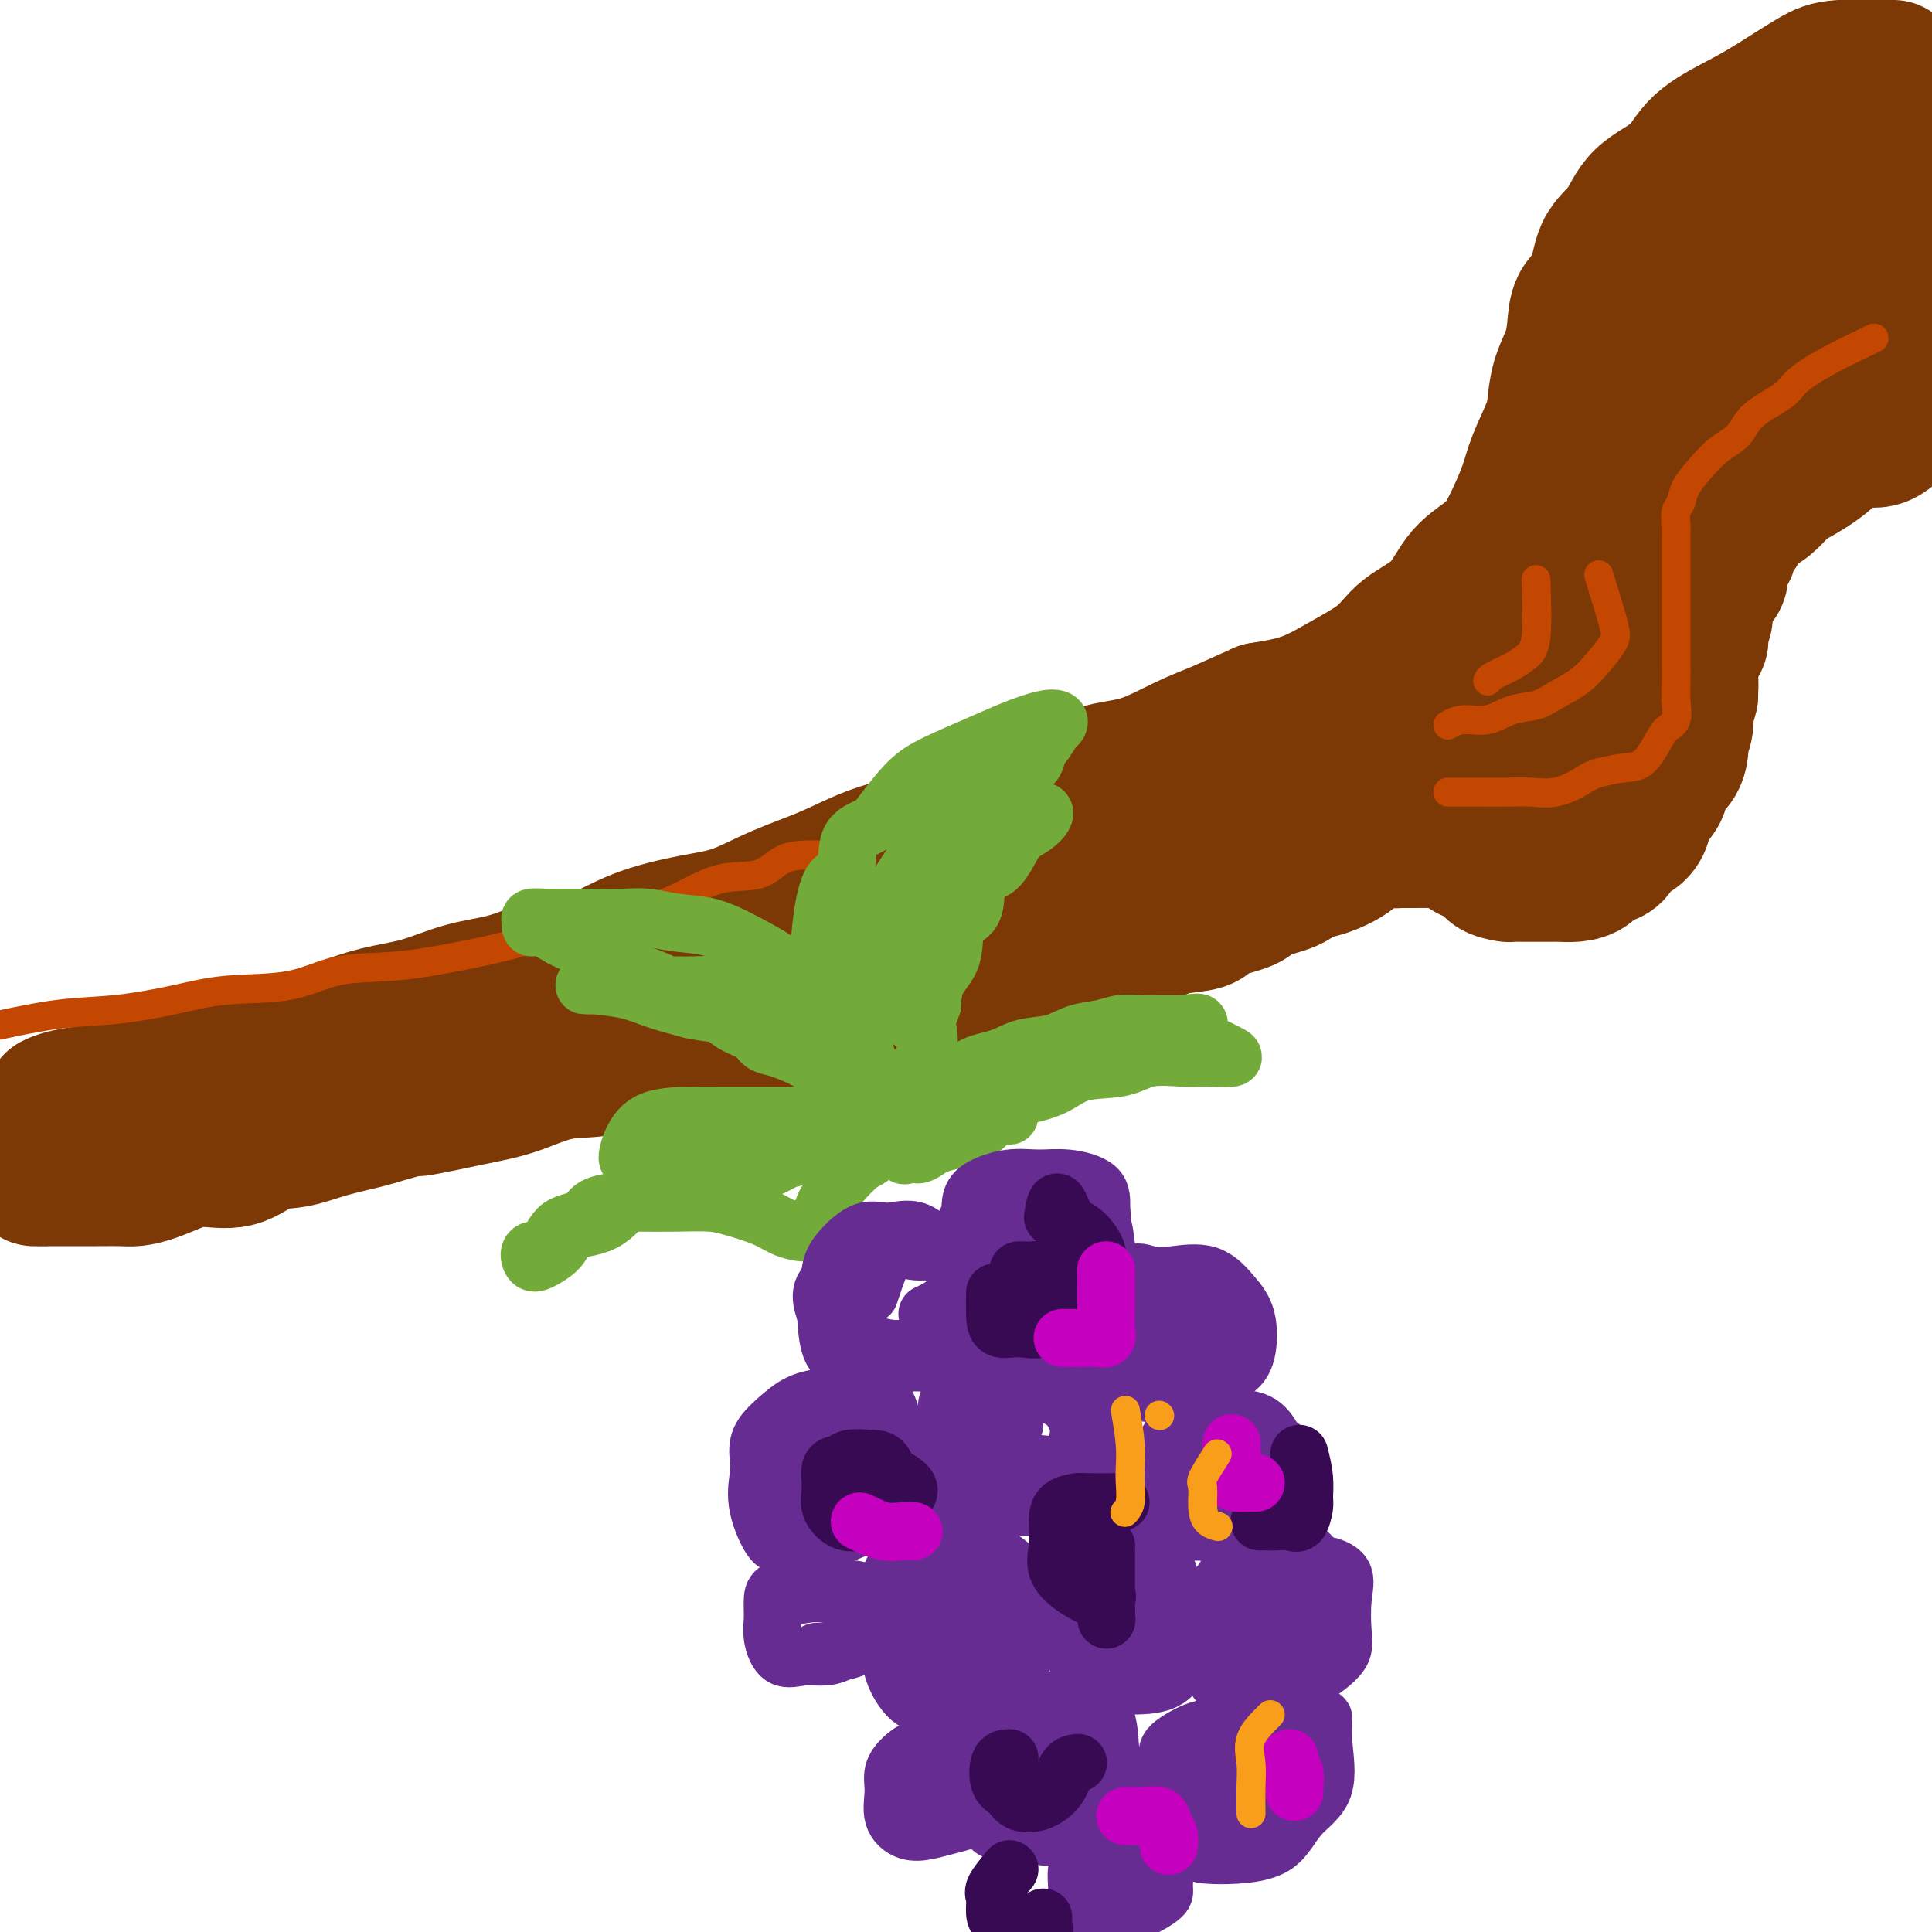 <svg viewBox='0 0 400 400' version='1.1' xmlns='http://www.w3.org/2000/svg' xmlns:xlink='http://www.w3.org/1999/xlink'><g fill='none' stroke='#7C3805' stroke-width='28' stroke-linecap='round' stroke-linejoin='round'><path d='M392,14c-4.171,-0.099 -8.342,-0.199 -11,0c-2.658,0.199 -3.803,0.695 -6,2c-2.197,1.305 -5.445,3.417 -8,5c-2.555,1.583 -4.415,2.636 -7,4c-2.585,1.364 -5.894,3.040 -8,5c-2.106,1.960 -3.010,4.205 -5,6c-1.990,1.795 -5.065,3.140 -7,5c-1.935,1.860 -2.728,4.236 -4,6c-1.272,1.764 -3.022,2.914 -4,5c-0.978,2.086 -1.183,5.106 -2,7c-0.817,1.894 -2.247,2.663 -3,4c-0.753,1.337 -0.830,3.243 -1,5c-0.170,1.757 -0.434,3.364 -1,5c-0.566,1.636 -1.435,3.299 -2,5c-0.565,1.701 -0.825,3.440 -1,5c-0.175,1.560 -0.263,2.941 -1,5c-0.737,2.059 -2.122,4.795 -3,7c-0.878,2.205 -1.249,3.877 -2,6c-0.751,2.123 -1.881,4.695 -3,7c-1.119,2.305 -2.228,4.341 -4,6c-1.772,1.659 -4.208,2.939 -6,5c-1.792,2.061 -2.941,4.902 -5,7c-2.059,2.098 -5.030,3.455 -7,5c-1.970,1.545 -2.940,3.280 -5,5c-2.060,1.720 -5.208,3.425 -8,5c-2.792,1.575 -5.226,3.022 -8,4c-2.774,0.978 -5.887,1.489 -9,2'/><path d='M261,147c-5.597,2.486 -7.088,3.201 -9,4c-1.912,0.799 -4.245,1.682 -7,3c-2.755,1.318 -5.934,3.070 -9,4c-3.066,0.930 -6.020,1.039 -9,2c-2.980,0.961 -5.984,2.773 -9,4c-3.016,1.227 -6.042,1.868 -9,3c-2.958,1.132 -5.849,2.756 -9,4c-3.151,1.244 -6.563,2.109 -10,3c-3.437,0.891 -6.900,1.810 -10,3c-3.100,1.190 -5.838,2.652 -9,4c-3.162,1.348 -6.747,2.581 -10,4c-3.253,1.419 -6.173,3.022 -9,4c-2.827,0.978 -5.561,1.330 -9,2c-3.439,0.670 -7.582,1.659 -11,3c-3.418,1.341 -6.112,3.035 -9,4c-2.888,0.965 -5.970,1.202 -9,2c-3.030,0.798 -6.009,2.156 -9,3c-2.991,0.844 -5.993,1.174 -9,2c-3.007,0.826 -6.018,2.148 -9,3c-2.982,0.852 -5.934,1.235 -9,2c-3.066,0.765 -6.246,1.911 -9,3c-2.754,1.089 -5.081,2.121 -8,3c-2.919,0.879 -6.429,1.605 -9,2c-2.571,0.395 -4.204,0.459 -6,1c-1.796,0.541 -3.755,1.559 -6,2c-2.245,0.441 -4.777,0.304 -7,1c-2.223,0.696 -4.137,2.225 -6,3c-1.863,0.775 -3.675,0.795 -6,1c-2.325,0.205 -5.165,0.594 -7,1c-1.835,0.406 -2.667,0.830 -3,1c-0.333,0.170 -0.166,0.085 0,0'/><path d='M394,87c-1.542,1.782 -3.084,3.565 -5,4c-1.916,0.435 -4.207,-0.476 -6,0c-1.793,0.476 -3.089,2.340 -5,4c-1.911,1.660 -4.439,3.117 -6,4c-1.561,0.883 -2.157,1.194 -3,2c-0.843,0.806 -1.932,2.107 -3,3c-1.068,0.893 -2.114,1.377 -3,2c-0.886,0.623 -1.613,1.384 -2,2c-0.387,0.616 -0.433,1.086 -1,2c-0.567,0.914 -1.655,2.272 -2,3c-0.345,0.728 0.053,0.828 0,1c-0.053,0.172 -0.558,0.418 -1,1c-0.442,0.582 -0.821,1.502 -1,2c-0.179,0.498 -0.157,0.574 0,1c0.157,0.426 0.450,1.201 0,2c-0.450,0.799 -1.641,1.621 -2,2c-0.359,0.379 0.116,0.313 0,1c-0.116,0.687 -0.823,2.125 -1,3c-0.177,0.875 0.177,1.185 0,2c-0.177,0.815 -0.884,2.136 -1,3c-0.116,0.864 0.361,1.273 0,2c-0.361,0.727 -1.559,1.773 -2,3c-0.441,1.227 -0.126,2.636 0,4c0.126,1.364 0.063,2.682 0,4'/><path d='M350,144c-0.862,3.657 -1.018,1.799 -1,2c0.018,0.201 0.208,2.461 0,4c-0.208,1.539 -0.816,2.356 -1,3c-0.184,0.644 0.054,1.116 0,2c-0.054,0.884 -0.400,2.179 -1,3c-0.600,0.821 -1.455,1.168 -2,2c-0.545,0.832 -0.779,2.150 -1,3c-0.221,0.850 -0.430,1.234 -1,2c-0.570,0.766 -1.503,1.915 -2,3c-0.497,1.085 -0.560,2.107 -1,3c-0.440,0.893 -1.258,1.657 -2,2c-0.742,0.343 -1.409,0.264 -2,1c-0.591,0.736 -1.106,2.288 -2,3c-0.894,0.712 -2.166,0.583 -3,1c-0.834,0.417 -1.229,1.380 -2,2c-0.771,0.620 -1.916,0.898 -3,1c-1.084,0.102 -2.105,0.027 -3,0c-0.895,-0.027 -1.662,-0.007 -2,0c-0.338,0.007 -0.245,0.003 -1,0c-0.755,-0.003 -2.357,-0.003 -3,0c-0.643,0.003 -0.327,0.008 -1,0c-0.673,-0.008 -2.334,-0.030 -3,0c-0.666,0.030 -0.337,0.111 -1,0c-0.663,-0.111 -2.318,-0.416 -3,-1c-0.682,-0.584 -0.391,-1.449 -1,-2c-0.609,-0.551 -2.119,-0.789 -3,-1c-0.881,-0.211 -1.134,-0.396 -2,-1c-0.866,-0.604 -2.346,-1.626 -3,-2c-0.654,-0.374 -0.484,-0.101 -1,0c-0.516,0.101 -1.719,0.029 -3,0c-1.281,-0.029 -2.641,-0.014 -4,0'/><path d='M292,174c-1.566,-0.010 -1.482,-0.034 -2,0c-0.518,0.034 -1.637,0.127 -3,0c-1.363,-0.127 -2.970,-0.473 -4,0c-1.030,0.473 -1.484,1.765 -3,3c-1.516,1.235 -4.093,2.414 -6,3c-1.907,0.586 -3.145,0.579 -4,1c-0.855,0.421 -1.328,1.268 -3,2c-1.672,0.732 -4.544,1.347 -6,2c-1.456,0.653 -1.497,1.344 -3,2c-1.503,0.656 -4.467,1.278 -6,2c-1.533,0.722 -1.636,1.545 -3,2c-1.364,0.455 -3.991,0.541 -6,1c-2.009,0.459 -3.400,1.289 -5,2c-1.600,0.711 -3.408,1.303 -5,2c-1.592,0.697 -2.968,1.499 -5,2c-2.032,0.501 -4.721,0.701 -7,1c-2.279,0.299 -4.147,0.699 -6,1c-1.853,0.301 -3.690,0.505 -6,1c-2.310,0.495 -5.093,1.282 -8,2c-2.907,0.718 -5.938,1.366 -9,2c-3.062,0.634 -6.157,1.253 -9,2c-2.843,0.747 -5.436,1.623 -8,2c-2.564,0.377 -5.101,0.256 -8,1c-2.899,0.744 -6.162,2.354 -9,3c-2.838,0.646 -5.253,0.328 -8,1c-2.747,0.672 -5.828,2.333 -9,3c-3.172,0.667 -6.436,0.339 -9,1c-2.564,0.661 -4.430,2.311 -7,3c-2.570,0.689 -5.846,0.416 -9,1c-3.154,0.584 -6.187,2.024 -9,3c-2.813,0.976 -5.407,1.488 -8,2'/><path d='M99,227c-21.368,4.618 -10.290,1.661 -8,1c2.290,-0.661 -4.210,0.972 -8,2c-3.790,1.028 -4.871,1.450 -7,2c-2.129,0.550 -5.307,1.229 -8,2c-2.693,0.771 -4.901,1.634 -7,2c-2.099,0.366 -4.091,0.234 -6,1c-1.909,0.766 -3.736,2.430 -6,3c-2.264,0.570 -4.964,0.048 -7,0c-2.036,-0.048 -3.407,0.380 -5,1c-1.593,0.620 -3.406,1.434 -5,2c-1.594,0.566 -2.969,0.884 -4,1c-1.031,0.116 -1.720,0.031 -3,0c-1.280,-0.031 -3.153,-0.008 -4,0c-0.847,0.008 -0.669,0.002 -1,0c-0.331,-0.002 -1.171,-0.001 -2,0c-0.829,0.001 -1.648,0.000 -3,0c-1.352,-0.000 -3.237,-0.000 -4,0c-0.763,0.000 -0.404,0.000 -1,0c-0.596,-0.000 -2.146,-0.001 -3,0c-0.854,0.001 -1.011,0.005 -1,0c0.011,-0.005 0.191,-0.018 1,0c0.809,0.018 2.247,0.068 3,0c0.753,-0.068 0.821,-0.253 2,-1c1.179,-0.747 3.471,-2.054 6,-3c2.529,-0.946 5.297,-1.530 9,-3c3.703,-1.470 8.343,-3.827 13,-5c4.657,-1.173 9.331,-1.162 14,-2c4.669,-0.838 9.334,-2.525 14,-4c4.666,-1.475 9.333,-2.737 14,-4'/><path d='M82,222c14.144,-3.937 12.005,-2.781 14,-3c1.995,-0.219 8.123,-1.814 13,-3c4.877,-1.186 8.503,-1.962 12,-3c3.497,-1.038 6.865,-2.337 10,-3c3.135,-0.663 6.037,-0.691 9,-1c2.963,-0.309 5.987,-0.901 9,-2c3.013,-1.099 6.017,-2.707 9,-4c2.983,-1.293 5.947,-2.273 9,-3c3.053,-0.727 6.195,-1.201 9,-2c2.805,-0.799 5.272,-1.921 8,-3c2.728,-1.079 5.715,-2.113 8,-3c2.285,-0.887 3.867,-1.626 6,-2c2.133,-0.374 4.819,-0.381 7,-1c2.181,-0.619 3.859,-1.849 6,-3c2.141,-1.151 4.745,-2.223 7,-3c2.255,-0.777 4.160,-1.260 6,-2c1.840,-0.740 3.616,-1.736 6,-3c2.384,-1.264 5.378,-2.796 8,-4c2.622,-1.204 4.872,-2.079 7,-3c2.128,-0.921 4.134,-1.887 6,-3c1.866,-1.113 3.593,-2.375 5,-3c1.407,-0.625 2.494,-0.615 4,-1c1.506,-0.385 3.430,-1.165 5,-2c1.570,-0.835 2.785,-1.725 4,-2c1.215,-0.275 2.428,0.063 4,0c1.572,-0.063 3.501,-0.528 5,-1c1.499,-0.472 2.567,-0.950 4,-1c1.433,-0.050 3.229,0.327 5,0c1.771,-0.327 3.515,-1.357 5,-2c1.485,-0.643 2.710,-0.898 4,-1c1.290,-0.102 2.645,-0.051 4,0'/><path d='M300,155c5.670,-0.773 4.346,-0.205 4,0c-0.346,0.205 0.286,0.049 1,0c0.714,-0.049 1.508,0.011 2,0c0.492,-0.011 0.680,-0.094 1,0c0.320,0.094 0.771,0.364 1,1c0.229,0.636 0.235,1.637 1,2c0.765,0.363 2.288,0.089 3,0c0.712,-0.089 0.615,0.007 1,0c0.385,-0.007 1.254,-0.118 2,0c0.746,0.118 1.369,0.464 2,0c0.631,-0.464 1.268,-1.739 2,-3c0.732,-1.261 1.557,-2.507 2,-4c0.443,-1.493 0.505,-3.234 1,-5c0.495,-1.766 1.424,-3.557 2,-5c0.576,-1.443 0.799,-2.539 1,-4c0.201,-1.461 0.380,-3.287 1,-5c0.620,-1.713 1.682,-3.311 2,-5c0.318,-1.689 -0.108,-3.468 0,-5c0.108,-1.532 0.748,-2.817 1,-4c0.252,-1.183 0.115,-2.263 0,-3c-0.115,-0.737 -0.207,-1.130 0,-2c0.207,-0.870 0.711,-2.216 1,-3c0.289,-0.784 0.361,-1.004 1,-2c0.639,-0.996 1.846,-2.767 3,-4c1.154,-1.233 2.256,-1.928 3,-3c0.744,-1.072 1.131,-2.520 2,-4c0.869,-1.480 2.219,-2.993 3,-4c0.781,-1.007 0.993,-1.507 2,-3c1.007,-1.493 2.810,-3.979 4,-6c1.190,-2.021 1.769,-3.577 3,-5c1.231,-1.423 3.116,-2.711 5,-4'/><path d='M357,75c4.610,-6.371 3.137,-4.797 3,-5c-0.137,-0.203 1.064,-2.182 3,-4c1.936,-1.818 4.608,-3.474 6,-5c1.392,-1.526 1.505,-2.922 3,-4c1.495,-1.078 4.371,-1.836 6,-3c1.629,-1.164 2.012,-2.732 3,-4c0.988,-1.268 2.580,-2.234 4,-3c1.420,-0.766 2.669,-1.330 4,-2c1.331,-0.670 2.745,-1.447 4,-2c1.255,-0.553 2.351,-0.884 3,-1c0.649,-0.116 0.850,-0.017 1,0c0.150,0.017 0.247,-0.048 1,0c0.753,0.048 2.160,0.210 2,0c-0.160,-0.210 -1.888,-0.791 -3,-1c-1.112,-0.209 -1.608,-0.045 -3,0c-1.392,0.045 -3.679,-0.030 -6,0c-2.321,0.030 -4.678,0.163 -7,0c-2.322,-0.163 -4.611,-0.623 -7,0c-2.389,0.623 -4.878,2.328 -7,4c-2.122,1.672 -3.878,3.310 -6,5c-2.122,1.690 -4.610,3.432 -7,6c-2.390,2.568 -4.682,5.961 -7,9c-2.318,3.039 -4.662,5.726 -6,8c-1.338,2.274 -1.669,4.137 -2,6'/><path d='M339,79c-2.305,4.403 -0.569,3.910 0,4c0.569,0.090 -0.031,0.763 0,1c0.031,0.237 0.692,0.036 2,-1c1.308,-1.036 3.261,-2.909 6,-6c2.739,-3.091 6.262,-7.402 9,-11c2.738,-3.598 4.689,-6.484 7,-10c2.311,-3.516 4.981,-7.661 7,-11c2.019,-3.339 3.385,-5.871 5,-8c1.615,-2.129 3.477,-3.856 5,-5c1.523,-1.144 2.706,-1.704 4,-2c1.294,-0.296 2.700,-0.326 4,0c1.300,0.326 2.495,1.009 4,3c1.505,1.991 3.320,5.291 4,8c0.680,2.709 0.226,4.828 0,7c-0.226,2.172 -0.223,4.397 0,7c0.223,2.603 0.666,5.582 0,8c-0.666,2.418 -2.440,4.273 -4,6c-1.560,1.727 -2.905,3.326 -5,5c-2.095,1.674 -4.941,3.422 -7,4c-2.059,0.578 -3.331,-0.014 -4,0c-0.669,0.014 -0.736,0.632 -1,0c-0.264,-0.632 -0.725,-2.516 0,-5c0.725,-2.484 2.635,-5.569 5,-8c2.365,-2.431 5.184,-4.208 8,-6c2.816,-1.792 5.630,-3.599 8,-5c2.370,-1.401 4.295,-2.396 6,-3c1.705,-0.604 3.190,-0.816 4,-1c0.810,-0.184 0.946,-0.338 1,0c0.054,0.338 0.027,1.169 0,2'/><path d='M407,52c0.799,1.003 0.298,3.012 0,5c-0.298,1.988 -0.393,3.956 -1,6c-0.607,2.044 -1.728,4.163 -3,6c-1.272,1.837 -2.696,3.393 -5,5c-2.304,1.607 -5.487,3.265 -8,5c-2.513,1.735 -4.356,3.548 -7,5c-2.644,1.452 -6.088,2.542 -9,4c-2.912,1.458 -5.293,3.282 -8,4c-2.707,0.718 -5.742,0.329 -8,1c-2.258,0.671 -3.741,2.403 -5,3c-1.259,0.597 -2.295,0.060 -3,0c-0.705,-0.060 -1.079,0.356 -2,1c-0.921,0.644 -2.387,1.515 -3,2c-0.613,0.485 -0.372,0.582 -1,1c-0.628,0.418 -2.126,1.157 -3,2c-0.874,0.843 -1.123,1.792 -2,3c-0.877,1.208 -2.380,2.676 -3,4c-0.620,1.324 -0.356,2.506 -1,4c-0.644,1.494 -2.196,3.302 -3,5c-0.804,1.698 -0.861,3.286 -1,5c-0.139,1.714 -0.361,3.555 -1,5c-0.639,1.445 -1.696,2.493 -3,4c-1.304,1.507 -2.855,3.473 -4,5c-1.145,1.527 -1.884,2.615 -3,4c-1.116,1.385 -2.610,3.069 -4,4c-1.390,0.931 -2.676,1.111 -4,2c-1.324,0.889 -2.686,2.487 -4,3c-1.314,0.513 -2.579,-0.058 -4,0c-1.421,0.058 -2.998,0.746 -4,1c-1.002,0.254 -1.429,0.072 -2,0c-0.571,-0.072 -1.285,-0.036 -2,0'/><path d='M296,151c-2.000,0.167 -1.000,0.083 0,0'/></g>
<g fill='none' stroke='#C34701' stroke-width='6' stroke-linecap='round' stroke-linejoin='round'><path d='M388,70c-3.594,1.726 -7.188,3.452 -10,5c-2.812,1.548 -4.842,2.916 -6,4c-1.158,1.084 -1.443,1.882 -3,3c-1.557,1.118 -4.386,2.557 -6,4c-1.614,1.443 -2.015,2.890 -3,4c-0.985,1.110 -2.555,1.882 -4,3c-1.445,1.118 -2.765,2.583 -4,4c-1.235,1.417 -2.383,2.788 -3,4c-0.617,1.212 -0.701,2.267 -1,3c-0.299,0.733 -0.812,1.144 -1,2c-0.188,0.856 -0.050,2.158 0,3c0.050,0.842 0.013,1.225 0,2c-0.013,0.775 -0.004,1.942 0,3c0.004,1.058 0.001,2.006 0,3c-0.001,0.994 -0.000,2.032 0,3c0.000,0.968 0.000,1.865 0,3c-0.000,1.135 0.000,2.509 0,4c-0.000,1.491 -0.000,3.101 0,4c0.000,0.899 0.002,1.088 0,2c-0.002,0.912 -0.007,2.547 0,4c0.007,1.453 0.025,2.722 0,4c-0.025,1.278 -0.092,2.563 0,4c0.092,1.437 0.343,3.025 0,4c-0.343,0.975 -1.280,1.336 -2,2c-0.720,0.664 -1.224,1.632 -2,3c-0.776,1.368 -1.824,3.138 -3,4c-1.176,0.862 -2.479,0.818 -4,1c-1.521,0.182 -3.261,0.591 -5,1'/><path d='M331,160c-2.059,0.641 -2.707,1.244 -4,2c-1.293,0.756 -3.230,1.667 -5,2c-1.770,0.333 -3.371,0.089 -5,0c-1.629,-0.089 -3.284,-0.024 -5,0c-1.716,0.024 -3.491,0.006 -5,0c-1.509,-0.006 -2.752,-0.002 -4,0c-1.248,0.002 -2.499,0.000 -3,0c-0.501,-0.000 -0.250,-0.000 0,0'/><path d='M331,119c1.200,3.868 2.401,7.736 3,10c0.599,2.264 0.598,2.925 0,4c-0.598,1.075 -1.793,2.563 -3,4c-1.207,1.437 -2.425,2.824 -4,4c-1.575,1.176 -3.506,2.142 -5,3c-1.494,0.858 -2.551,1.607 -4,2c-1.449,0.393 -3.289,0.431 -5,1c-1.711,0.569 -3.294,1.668 -5,2c-1.706,0.332 -3.536,-0.103 -5,0c-1.464,0.103 -2.561,0.744 -3,1c-0.439,0.256 -0.219,0.128 0,0'/><path d='M318,120c0.166,4.665 0.332,9.331 0,12c-0.332,2.669 -1.161,3.342 -2,4c-0.839,0.658 -1.689,1.300 -3,2c-1.311,0.700 -3.084,1.458 -4,2c-0.916,0.542 -0.976,0.869 -1,1c-0.024,0.131 -0.012,0.065 0,0'/><path d='M170,177c-0.804,-0.023 -1.608,-0.046 -3,0c-1.392,0.046 -3.373,0.162 -5,1c-1.627,0.838 -2.901,2.397 -5,3c-2.099,0.603 -5.024,0.251 -8,1c-2.976,0.749 -6.002,2.599 -9,4c-2.998,1.401 -5.969,2.355 -9,3c-3.031,0.645 -6.121,0.983 -10,2c-3.879,1.017 -8.547,2.714 -13,4c-4.453,1.286 -8.690,2.161 -13,3c-4.310,0.839 -8.692,1.642 -13,2c-4.308,0.358 -8.542,0.271 -12,1c-3.458,0.729 -6.141,2.274 -10,3c-3.859,0.726 -8.896,0.633 -13,1c-4.104,0.367 -7.277,1.195 -11,2c-3.723,0.805 -7.998,1.587 -12,2c-4.002,0.413 -7.731,0.457 -12,1c-4.269,0.543 -9.077,1.584 -11,2c-1.923,0.416 -0.962,0.208 0,0'/></g>
<g fill='none' stroke='#73AB3A' stroke-width='12' stroke-linecap='round' stroke-linejoin='round'><path d='M172,210c-0.809,-3.581 -1.618,-7.162 -2,-10c-0.382,-2.838 -0.338,-4.934 0,-8c0.338,-3.066 0.970,-7.101 2,-9c1.030,-1.899 2.459,-1.663 3,-3c0.541,-1.337 0.195,-4.247 1,-6c0.805,-1.753 2.762,-2.349 4,-3c1.238,-0.651 1.757,-1.357 3,-3c1.243,-1.643 3.211,-4.223 5,-6c1.789,-1.777 3.401,-2.750 6,-4c2.599,-1.250 6.185,-2.776 9,-4c2.815,-1.224 4.857,-2.145 7,-3c2.143,-0.855 4.385,-1.644 6,-2c1.615,-0.356 2.601,-0.281 3,0c0.399,0.281 0.210,0.766 0,1c-0.210,0.234 -0.441,0.218 -1,1c-0.559,0.782 -1.445,2.363 -2,3c-0.555,0.637 -0.779,0.330 -1,1c-0.221,0.670 -0.438,2.318 -1,3c-0.562,0.682 -1.469,0.398 -2,1c-0.531,0.602 -0.687,2.091 -1,3c-0.313,0.909 -0.784,1.238 -1,2c-0.216,0.762 -0.178,1.956 -1,4c-0.822,2.044 -2.504,4.938 -4,8c-1.496,3.062 -2.807,6.293 -4,9c-1.193,2.707 -2.268,4.891 -3,7c-0.732,2.109 -1.120,4.145 -2,6c-0.880,1.855 -2.251,3.530 -3,5c-0.749,1.470 -0.874,2.735 -1,4'/><path d='M192,207c-4.583,9.138 -2.541,2.985 -2,1c0.541,-1.985 -0.418,0.200 -1,1c-0.582,0.800 -0.785,0.214 -1,0c-0.215,-0.214 -0.442,-0.057 -1,0c-0.558,0.057 -1.449,0.015 -2,0c-0.551,-0.015 -0.763,-0.003 -1,0c-0.237,0.003 -0.500,-0.002 -1,0c-0.500,0.002 -1.237,0.013 -2,0c-0.763,-0.013 -1.553,-0.048 -2,0c-0.447,0.048 -0.551,0.180 -1,0c-0.449,-0.180 -1.244,-0.673 -2,-1c-0.756,-0.327 -1.474,-0.488 -2,-1c-0.526,-0.512 -0.862,-1.373 -2,-2c-1.138,-0.627 -3.079,-1.018 -5,-2c-1.921,-0.982 -3.822,-2.554 -6,-4c-2.178,-1.446 -4.632,-2.766 -7,-4c-2.368,-1.234 -4.651,-2.383 -7,-3c-2.349,-0.617 -4.763,-0.701 -7,-1c-2.237,-0.299 -4.297,-0.812 -6,-1c-1.703,-0.188 -3.049,-0.050 -5,0c-1.951,0.050 -4.506,0.013 -6,0c-1.494,-0.013 -1.927,-0.001 -3,0c-1.073,0.001 -2.786,-0.010 -4,0c-1.214,0.010 -1.929,0.040 -3,0c-1.071,-0.040 -2.500,-0.149 -3,0c-0.500,0.149 -0.072,0.555 0,1c0.072,0.445 -0.211,0.927 0,1c0.211,0.073 0.918,-0.265 2,0c1.082,0.265 2.541,1.132 4,2'/><path d='M116,194c1.684,0.940 2.893,1.288 4,2c1.107,0.712 2.111,1.786 5,3c2.889,1.214 7.662,2.566 11,4c3.338,1.434 5.241,2.948 8,4c2.759,1.052 6.373,1.642 8,2c1.627,0.358 1.267,0.484 2,1c0.733,0.516 2.559,1.422 4,2c1.441,0.578 2.498,0.827 3,1c0.502,0.173 0.450,0.271 2,1c1.550,0.729 4.703,2.091 7,3c2.297,0.909 3.740,1.367 5,2c1.260,0.633 2.338,1.443 3,2c0.662,0.557 0.910,0.863 1,1c0.090,0.137 0.024,0.107 0,-1c-0.024,-1.107 -0.007,-3.290 0,-5c0.007,-1.710 0.003,-2.946 0,-4c-0.003,-1.054 -0.005,-1.925 0,-3c0.005,-1.075 0.018,-2.353 0,-4c-0.018,-1.647 -0.067,-3.663 0,-6c0.067,-2.337 0.249,-4.996 1,-7c0.751,-2.004 2.072,-3.353 4,-6c1.928,-2.647 4.465,-6.591 6,-9c1.535,-2.409 2.069,-3.282 4,-6c1.931,-2.718 5.261,-7.281 7,-9c1.739,-1.719 1.889,-0.595 2,0c0.111,0.595 0.184,0.660 0,1c-0.184,0.340 -0.624,0.954 -1,2c-0.376,1.046 -0.688,2.523 -1,4'/><path d='M201,169c-0.109,1.660 -0.381,2.309 -1,3c-0.619,0.691 -1.586,1.425 -2,2c-0.414,0.575 -0.274,0.991 -1,2c-0.726,1.009 -2.317,2.613 -4,5c-1.683,2.387 -3.456,5.559 -5,8c-1.544,2.441 -2.859,4.151 -4,6c-1.141,1.849 -2.110,3.837 -3,6c-0.890,2.163 -1.702,4.503 -2,6c-0.298,1.497 -0.081,2.153 0,3c0.081,0.847 0.025,1.885 0,2c-0.025,0.115 -0.020,-0.692 1,-2c1.020,-1.308 3.054,-3.117 5,-6c1.946,-2.883 3.802,-6.839 8,-12c4.198,-5.161 10.736,-11.527 14,-15c3.264,-3.473 3.254,-4.053 4,-5c0.746,-0.947 2.248,-2.262 3,-3c0.752,-0.738 0.756,-0.900 1,-1c0.244,-0.100 0.729,-0.139 1,0c0.271,0.139 0.327,0.455 0,1c-0.327,0.545 -1.036,1.320 -2,2c-0.964,0.680 -2.181,1.266 -3,2c-0.819,0.734 -1.239,1.618 -2,3c-0.761,1.382 -1.861,3.263 -3,4c-1.139,0.737 -2.316,0.332 -3,1c-0.684,0.668 -0.873,2.411 -1,4c-0.127,1.589 -0.191,3.025 -1,4c-0.809,0.975 -2.361,1.488 -3,3c-0.639,1.512 -0.364,4.022 -1,6c-0.636,1.978 -2.182,3.422 -3,5c-0.818,1.578 -0.909,3.289 -1,5'/><path d='M193,208c-1.806,5.051 -1.320,4.179 -1,5c0.320,0.821 0.474,3.337 0,5c-0.474,1.663 -1.577,2.474 -2,3c-0.423,0.526 -0.167,0.767 0,1c0.167,0.233 0.245,0.457 0,1c-0.245,0.543 -0.813,1.403 -1,2c-0.187,0.597 0.005,0.930 0,1c-0.005,0.070 -0.209,-0.122 -1,0c-0.791,0.122 -2.170,0.556 -3,0c-0.830,-0.556 -1.112,-2.104 -2,-3c-0.888,-0.896 -2.383,-1.139 -3,-2c-0.617,-0.861 -0.355,-2.339 -1,-3c-0.645,-0.661 -2.197,-0.505 -3,-1c-0.803,-0.495 -0.856,-1.642 -2,-3c-1.144,-1.358 -3.380,-2.928 -5,-4c-1.620,-1.072 -2.625,-1.646 -4,-2c-1.375,-0.354 -3.119,-0.487 -5,-1c-1.881,-0.513 -3.899,-1.405 -6,-2c-2.101,-0.595 -4.284,-0.891 -6,-1c-1.716,-0.109 -2.967,-0.029 -5,0c-2.033,0.029 -4.850,0.008 -7,0c-2.150,-0.008 -3.632,-0.003 -5,0c-1.368,0.003 -2.622,0.003 -4,0c-1.378,-0.003 -2.882,-0.009 -4,0c-1.118,0.009 -1.852,0.033 -2,0c-0.148,-0.033 0.290,-0.122 2,0c1.710,0.122 4.691,0.456 7,1c2.309,0.544 3.945,1.298 6,2c2.055,0.702 4.527,1.351 7,2'/><path d='M143,209c4.330,0.903 5.153,0.661 6,1c0.847,0.339 1.716,1.259 3,2c1.284,0.741 2.984,1.303 4,2c1.016,0.697 1.350,1.528 2,2c0.650,0.472 1.616,0.587 3,1c1.384,0.413 3.187,1.126 5,2c1.813,0.874 3.638,1.908 5,3c1.362,1.092 2.263,2.240 3,3c0.737,0.760 1.310,1.132 2,2c0.690,0.868 1.498,2.232 2,3c0.502,0.768 0.698,0.938 1,1c0.302,0.062 0.709,0.015 1,0c0.291,-0.015 0.467,0.003 1,0c0.533,-0.003 1.424,-0.028 2,0c0.576,0.028 0.839,0.109 1,0c0.161,-0.109 0.221,-0.407 1,-1c0.779,-0.593 2.276,-1.481 3,-2c0.724,-0.519 0.673,-0.668 2,-1c1.327,-0.332 4.031,-0.847 6,-2c1.969,-1.153 3.204,-2.943 5,-4c1.796,-1.057 4.153,-1.382 6,-2c1.847,-0.618 3.183,-1.528 5,-2c1.817,-0.472 4.116,-0.505 6,-1c1.884,-0.495 3.352,-1.453 5,-2c1.648,-0.547 3.476,-0.682 5,-1c1.524,-0.318 2.743,-0.817 4,-1c1.257,-0.183 2.554,-0.049 4,0c1.446,0.049 3.043,0.013 4,0c0.957,-0.013 1.273,-0.004 2,0c0.727,0.004 1.863,0.002 3,0'/><path d='M245,212c5.402,-0.716 2.408,-0.006 2,1c-0.408,1.006 1.770,2.308 3,3c1.230,0.692 1.511,0.774 2,1c0.489,0.226 1.184,0.594 2,1c0.816,0.406 1.751,0.848 1,1c-0.751,0.152 -3.190,0.014 -5,0c-1.810,-0.014 -2.992,0.097 -5,0c-2.008,-0.097 -4.844,-0.401 -7,0c-2.156,0.401 -3.632,1.507 -6,2c-2.368,0.493 -5.626,0.373 -8,1c-2.374,0.627 -3.863,1.999 -6,3c-2.137,1.001 -4.921,1.629 -7,2c-2.079,0.371 -3.454,0.486 -5,1c-1.546,0.514 -3.265,1.428 -5,2c-1.735,0.572 -3.488,0.801 -5,1c-1.512,0.199 -2.783,0.367 -4,1c-1.217,0.633 -2.379,1.732 -3,2c-0.621,0.268 -0.700,-0.296 -1,0c-0.300,0.296 -0.821,1.452 -1,2c-0.179,0.548 -0.017,0.487 0,1c0.017,0.513 -0.111,1.600 0,2c0.111,0.400 0.460,0.114 1,0c0.540,-0.114 1.270,-0.057 2,0'/><path d='M190,239c1.005,0.088 2.016,-1.192 4,-2c1.984,-0.808 4.940,-1.145 7,-2c2.060,-0.855 3.223,-2.229 4,-3c0.777,-0.771 1.168,-0.938 2,-1c0.832,-0.062 2.106,-0.020 2,0c-0.106,0.020 -1.592,0.017 -3,0c-1.408,-0.017 -2.739,-0.047 -4,0c-1.261,0.047 -2.452,0.170 -4,0c-1.548,-0.170 -3.452,-0.633 -5,0c-1.548,0.633 -2.739,2.363 -4,3c-1.261,0.637 -2.593,0.179 -4,1c-1.407,0.821 -2.888,2.919 -4,4c-1.112,1.081 -1.855,1.145 -3,2c-1.145,0.855 -2.693,2.501 -4,4c-1.307,1.499 -2.373,2.850 -3,4c-0.627,1.150 -0.814,2.098 -1,3c-0.186,0.902 -0.370,1.756 -1,2c-0.630,0.244 -1.706,-0.122 -2,0c-0.294,0.122 0.193,0.734 0,1c-0.193,0.266 -1.067,0.187 -2,0c-0.933,-0.187 -1.926,-0.481 -3,-1c-1.074,-0.519 -2.229,-1.263 -4,-2c-1.771,-0.737 -4.160,-1.465 -6,-2c-1.840,-0.535 -3.132,-0.875 -5,-1c-1.868,-0.125 -4.310,-0.034 -7,0c-2.690,0.034 -5.626,0.010 -8,0c-2.374,-0.010 -4.187,-0.005 -6,0'/><path d='M126,249c-4.114,0.621 -3.898,2.173 -5,3c-1.102,0.827 -3.521,0.928 -5,2c-1.479,1.072 -2.017,3.116 -3,4c-0.983,0.884 -2.409,0.608 -3,1c-0.591,0.392 -0.347,1.450 0,2c0.347,0.550 0.795,0.590 2,0c1.205,-0.590 3.165,-1.810 4,-3c0.835,-1.190 0.545,-2.351 2,-3c1.455,-0.649 4.654,-0.787 7,-2c2.346,-1.213 3.837,-3.501 6,-5c2.163,-1.499 4.998,-2.209 9,-4c4.002,-1.791 9.172,-4.662 13,-7c3.828,-2.338 6.315,-4.143 9,-5c2.685,-0.857 5.567,-0.766 8,-1c2.433,-0.234 4.418,-0.795 6,-1c1.582,-0.205 2.761,-0.056 4,0c1.239,0.056 2.539,0.019 4,0c1.461,-0.019 3.081,-0.019 4,0c0.919,0.019 1.135,0.058 2,0c0.865,-0.058 2.380,-0.212 3,0c0.620,0.212 0.346,0.789 1,1c0.654,0.211 2.236,0.057 2,0c-0.236,-0.057 -2.290,-0.015 -4,0c-1.710,0.015 -3.076,0.004 -5,0c-1.924,-0.004 -4.407,-0.001 -7,0c-2.593,0.001 -5.297,0.001 -8,0'/><path d='M172,231c-3.989,0.000 -1.963,0.000 -2,0c-0.037,-0.000 -2.137,-0.000 -4,0c-1.863,0.000 -3.488,0.001 -5,0c-1.512,-0.001 -2.909,-0.002 -5,0c-2.091,0.002 -4.876,0.007 -7,0c-2.124,-0.007 -3.589,-0.026 -6,0c-2.411,0.026 -5.769,0.098 -8,1c-2.231,0.902 -3.334,2.634 -4,4c-0.666,1.366 -0.895,2.366 -1,3c-0.105,0.634 -0.087,0.902 0,1c0.087,0.098 0.241,0.026 1,0c0.759,-0.026 2.122,-0.008 3,0c0.878,0.008 1.271,0.005 2,0c0.729,-0.005 1.794,-0.012 3,0c1.206,0.012 2.552,0.043 4,0c1.448,-0.043 2.997,-0.159 6,0c3.003,0.159 7.459,0.593 12,0c4.541,-0.593 9.166,-2.211 13,-3c3.834,-0.789 6.878,-0.748 9,-1c2.122,-0.252 3.322,-0.799 4,-1c0.678,-0.201 0.835,-0.058 1,0c0.165,0.058 0.339,0.029 -1,0c-1.339,-0.029 -4.191,-0.058 -7,0c-2.809,0.058 -5.576,0.205 -8,1c-2.424,0.795 -4.504,2.240 -6,3c-1.496,0.760 -2.408,0.834 -3,1c-0.592,0.166 -0.863,0.423 -2,1c-1.137,0.577 -3.140,1.474 -4,2c-0.860,0.526 -0.578,0.680 -1,1c-0.422,0.320 -1.549,0.806 -2,1c-0.451,0.194 -0.225,0.097 0,0'/></g>
<g fill='none' stroke='#672C91' stroke-width='12' stroke-linecap='round' stroke-linejoin='round'><path d='M200,253c4.544,-3.322 9.087,-6.644 12,-8c2.913,-1.356 4.195,-0.745 6,0c1.805,0.745 4.132,1.624 6,3c1.868,1.376 3.278,3.248 4,5c0.722,1.752 0.757,3.383 1,5c0.243,1.617 0.695,3.220 0,4c-0.695,0.780 -2.537,0.737 -5,1c-2.463,0.263 -5.546,0.833 -8,1c-2.454,0.167 -4.279,-0.068 -6,0c-1.721,0.068 -3.337,0.440 -5,0c-1.663,-0.440 -3.371,-1.693 -4,-3c-0.629,-1.307 -0.179,-2.670 0,-4c0.179,-1.330 0.087,-2.629 0,-4c-0.087,-1.371 -0.168,-2.813 0,-4c0.168,-1.187 0.585,-2.118 2,-3c1.415,-0.882 3.829,-1.717 6,-2c2.171,-0.283 4.100,-0.016 6,0c1.900,0.016 3.771,-0.220 6,0c2.229,0.220 4.817,0.896 6,2c1.183,1.104 0.961,2.634 1,4c0.039,1.366 0.340,2.566 0,4c-0.340,1.434 -1.319,3.101 -3,4c-1.681,0.899 -4.064,1.031 -6,1c-1.936,-0.031 -3.426,-0.225 -5,0c-1.574,0.225 -3.231,0.868 -4,0c-0.769,-0.868 -0.648,-3.248 -1,-5c-0.352,-1.752 -1.176,-2.876 -2,-4'/><path d='M207,250c-0.474,-1.724 -0.158,-1.534 0,-2c0.158,-0.466 0.158,-1.587 2,-2c1.842,-0.413 5.526,-0.118 7,0c1.474,0.118 0.737,0.059 0,0'/><path d='M180,268c1.254,-3.812 2.508,-7.623 4,-9c1.492,-1.377 3.223,-0.319 5,0c1.777,0.319 3.600,-0.101 5,0c1.400,0.101 2.378,0.722 3,2c0.622,1.278 0.888,3.211 1,5c0.112,1.789 0.072,3.433 0,5c-0.072,1.567 -0.174,3.056 -1,4c-0.826,0.944 -2.374,1.342 -4,2c-1.626,0.658 -3.329,1.577 -5,2c-1.671,0.423 -3.310,0.350 -5,0c-1.690,-0.350 -3.430,-0.977 -5,-2c-1.570,-1.023 -2.970,-2.444 -4,-4c-1.030,-1.556 -1.691,-3.249 -2,-5c-0.309,-1.751 -0.265,-3.560 0,-5c0.265,-1.440 0.751,-2.512 2,-4c1.249,-1.488 3.259,-3.391 5,-4c1.741,-0.609 3.212,0.075 5,0c1.788,-0.075 3.893,-0.911 6,0c2.107,0.911 4.215,3.568 6,6c1.785,2.432 3.247,4.637 4,7c0.753,2.363 0.796,4.883 1,7c0.204,2.117 0.570,3.829 -1,5c-1.570,1.171 -5.075,1.800 -8,2c-2.925,0.200 -5.268,-0.029 -8,0c-2.732,0.029 -5.851,0.315 -8,0c-2.149,-0.315 -3.328,-1.233 -4,-3c-0.672,-1.767 -0.836,-4.384 -1,-7'/><path d='M171,272c-1.071,-2.726 -1.250,-4.542 0,-6c1.250,-1.458 3.929,-2.560 5,-3c1.071,-0.440 0.536,-0.220 0,0'/><path d='M192,272c0.679,-0.310 1.357,-0.619 2,-1c0.643,-0.381 1.250,-0.833 2,-1c0.750,-0.167 1.643,-0.048 2,0c0.357,0.048 0.179,0.024 0,0'/><path d='M162,303c1.808,-3.186 3.615,-6.373 5,-8c1.385,-1.627 2.347,-1.696 3,-2c0.653,-0.304 0.998,-0.844 2,-1c1.002,-0.156 2.661,0.073 4,0c1.339,-0.073 2.359,-0.446 3,0c0.641,0.446 0.903,1.712 1,3c0.097,1.288 0.030,2.597 0,4c-0.030,1.403 -0.024,2.899 0,5c0.024,2.101 0.067,4.807 -1,6c-1.067,1.193 -3.245,0.873 -5,1c-1.755,0.127 -3.087,0.702 -5,1c-1.913,0.298 -4.407,0.321 -6,0c-1.593,-0.321 -2.286,-0.984 -3,-2c-0.714,-1.016 -1.450,-2.384 -2,-4c-0.550,-1.616 -0.913,-3.480 -1,-5c-0.087,-1.520 0.104,-2.694 1,-4c0.896,-1.306 2.499,-2.742 4,-4c1.501,-1.258 2.902,-2.337 5,-3c2.098,-0.663 4.895,-0.910 7,-1c2.105,-0.090 3.520,-0.023 5,0c1.480,0.023 3.026,0.004 4,1c0.974,0.996 1.374,3.009 2,5c0.626,1.991 1.476,3.959 2,6c0.524,2.041 0.721,4.155 0,6c-0.721,1.845 -2.361,3.423 -4,5'/><path d='M183,312c-1.867,2.706 -4.536,3.972 -7,5c-2.464,1.028 -4.723,1.818 -7,2c-2.277,0.182 -4.571,-0.246 -6,0c-1.429,0.246 -1.991,1.164 -3,0c-1.009,-1.164 -2.463,-4.410 -3,-7c-0.537,-2.590 -0.158,-4.522 0,-6c0.158,-1.478 0.093,-2.500 1,-4c0.907,-1.500 2.785,-3.476 5,-5c2.215,-1.524 4.765,-2.594 7,-3c2.235,-0.406 4.154,-0.146 6,0c1.846,0.146 3.619,0.179 5,0c1.381,-0.179 2.369,-0.570 3,0c0.631,0.570 0.904,2.100 1,3c0.096,0.900 0.015,1.169 0,2c-0.015,0.831 0.034,2.223 -1,3c-1.034,0.777 -3.153,0.940 -4,1c-0.847,0.060 -0.423,0.016 -1,0c-0.577,-0.016 -2.155,-0.004 -3,0c-0.845,0.004 -0.956,0.001 -1,0c-0.044,-0.001 -0.022,-0.001 0,0'/><path d='M210,295c-0.551,-2.192 -1.102,-4.384 -1,-6c0.102,-1.616 0.857,-2.656 2,-3c1.143,-0.344 2.672,0.007 4,0c1.328,-0.007 2.453,-0.373 4,0c1.547,0.373 3.517,1.484 5,3c1.483,1.516 2.480,3.435 3,6c0.520,2.565 0.562,5.774 1,8c0.438,2.226 1.272,3.470 0,5c-1.272,1.530 -4.651,3.347 -7,4c-2.349,0.653 -3.666,0.141 -6,0c-2.334,-0.141 -5.683,0.090 -8,0c-2.317,-0.090 -3.602,-0.502 -5,-2c-1.398,-1.498 -2.908,-4.082 -4,-6c-1.092,-1.918 -1.768,-3.168 -2,-5c-0.232,-1.832 -0.022,-4.244 0,-6c0.022,-1.756 -0.143,-2.855 1,-4c1.143,-1.145 3.595,-2.335 6,-3c2.405,-0.665 4.762,-0.807 7,-1c2.238,-0.193 4.358,-0.439 6,0c1.642,0.439 2.805,1.564 4,3c1.195,1.436 2.421,3.183 3,5c0.579,1.817 0.511,3.705 0,6c-0.511,2.295 -1.466,4.999 -3,7c-1.534,2.001 -3.648,3.299 -6,4c-2.352,0.701 -4.941,0.804 -7,1c-2.059,0.196 -3.588,0.485 -5,0c-1.412,-0.485 -2.706,-1.742 -4,-3'/><path d='M198,308c-1.357,-1.471 -0.251,-3.648 0,-6c0.251,-2.352 -0.354,-4.880 0,-7c0.354,-2.120 1.666,-3.831 3,-5c1.334,-1.169 2.689,-1.794 4,-2c1.311,-0.206 2.577,0.008 4,0c1.423,-0.008 3.003,-0.240 5,0c1.997,0.240 4.412,0.950 6,2c1.588,1.050 2.350,2.439 3,4c0.650,1.561 1.187,3.295 1,5c-0.187,1.705 -1.100,3.381 -3,4c-1.900,0.619 -4.789,0.179 -7,0c-2.211,-0.179 -3.744,-0.098 -5,0c-1.256,0.098 -2.233,0.212 -3,0c-0.767,-0.212 -1.322,-0.749 -1,-2c0.322,-1.251 1.521,-3.214 2,-4c0.479,-0.786 0.240,-0.393 0,0'/><path d='M229,271c1.764,-2.952 3.529,-5.904 5,-7c1.471,-1.096 2.650,-0.337 4,0c1.350,0.337 2.871,0.253 5,0c2.129,-0.253 4.865,-0.675 7,0c2.135,0.675 3.669,2.446 5,4c1.331,1.554 2.458,2.893 3,5c0.542,2.107 0.498,4.984 0,7c-0.498,2.016 -1.449,3.170 -3,4c-1.551,0.830 -3.701,1.335 -6,2c-2.299,0.665 -4.745,1.491 -7,2c-2.255,0.509 -4.318,0.700 -6,0c-1.682,-0.700 -2.982,-2.291 -4,-4c-1.018,-1.709 -1.754,-3.538 -2,-5c-0.246,-1.462 -0.003,-2.559 0,-4c0.003,-1.441 -0.236,-3.226 0,-4c0.236,-0.774 0.945,-0.537 2,-1c1.055,-0.463 2.454,-1.626 4,-2c1.546,-0.374 3.239,0.042 5,0c1.761,-0.042 3.590,-0.541 5,0c1.410,0.541 2.402,2.121 3,3c0.598,0.879 0.803,1.058 1,2c0.197,0.942 0.386,2.646 0,4c-0.386,1.354 -1.347,2.359 -3,3c-1.653,0.641 -3.997,0.919 -6,1c-2.003,0.081 -3.664,-0.036 -5,0c-1.336,0.036 -2.348,0.226 -3,0c-0.652,-0.226 -0.945,-0.869 -1,-2c-0.055,-1.131 0.127,-2.752 1,-4c0.873,-1.248 2.436,-2.124 4,-3'/><path d='M237,272c1.525,-1.619 3.339,-1.166 5,-1c1.661,0.166 3.170,0.044 4,0c0.830,-0.044 0.982,-0.012 1,0c0.018,0.012 -0.098,0.003 0,1c0.098,0.997 0.411,2.999 0,4c-0.411,1.001 -1.546,1.000 -2,1c-0.454,-0.000 -0.227,-0.000 0,0'/><path d='M196,317c1.795,-0.370 3.590,-0.740 5,0c1.410,0.740 2.434,2.592 4,4c1.566,1.408 3.673,2.374 5,4c1.327,1.626 1.875,3.911 2,6c0.125,2.089 -0.172,3.980 0,6c0.172,2.020 0.813,4.167 0,6c-0.813,1.833 -3.079,3.352 -5,5c-1.921,1.648 -3.495,3.426 -6,4c-2.505,0.574 -5.939,-0.057 -8,0c-2.061,0.057 -2.748,0.803 -4,0c-1.252,-0.803 -3.069,-3.154 -4,-6c-0.931,-2.846 -0.977,-6.188 -1,-9c-0.023,-2.812 -0.022,-5.095 0,-7c0.022,-1.905 0.067,-3.434 1,-5c0.933,-1.566 2.755,-3.171 5,-4c2.245,-0.829 4.912,-0.882 7,-1c2.088,-0.118 3.596,-0.300 5,0c1.404,0.300 2.704,1.081 4,2c1.296,0.919 2.588,1.977 3,4c0.412,2.023 -0.055,5.010 0,7c0.055,1.990 0.631,2.981 0,4c-0.631,1.019 -2.470,2.066 -4,3c-1.530,0.934 -2.750,1.755 -4,2c-1.250,0.245 -2.528,-0.086 -4,0c-1.472,0.086 -3.137,0.590 -4,0c-0.863,-0.590 -0.925,-2.274 -1,-4c-0.075,-1.726 -0.164,-3.493 0,-5c0.164,-1.507 0.582,-2.753 1,-4'/><path d='M193,329c0.655,-2.640 2.294,-2.742 4,-3c1.706,-0.258 3.481,-0.674 5,-1c1.519,-0.326 2.783,-0.564 4,0c1.217,0.564 2.385,1.930 3,3c0.615,1.070 0.675,1.843 1,3c0.325,1.157 0.914,2.698 0,4c-0.914,1.302 -3.332,2.364 -5,3c-1.668,0.636 -2.587,0.846 -4,1c-1.413,0.154 -3.321,0.251 -4,0c-0.679,-0.251 -0.131,-0.851 0,-2c0.131,-1.149 -0.157,-2.848 0,-4c0.157,-1.152 0.759,-1.758 1,-2c0.241,-0.242 0.120,-0.121 0,0'/><path d='M250,298c1.081,-1.386 2.161,-2.771 4,-3c1.839,-0.229 4.436,0.700 7,2c2.564,1.300 5.095,2.972 6,4c0.905,1.028 0.182,1.414 0,3c-0.182,1.586 0.175,4.373 0,6c-0.175,1.627 -0.881,2.092 -3,3c-2.119,0.908 -5.650,2.257 -8,3c-2.350,0.743 -3.518,0.879 -5,1c-1.482,0.121 -3.277,0.227 -5,0c-1.723,-0.227 -3.374,-0.785 -4,-2c-0.626,-1.215 -0.225,-3.085 0,-5c0.225,-1.915 0.276,-3.874 0,-6c-0.276,-2.126 -0.877,-4.418 0,-6c0.877,-1.582 3.233,-2.452 5,-3c1.767,-0.548 2.945,-0.772 5,-1c2.055,-0.228 4.986,-0.460 7,0c2.014,0.460 3.111,1.613 4,3c0.889,1.387 1.569,3.008 2,5c0.431,1.992 0.613,4.356 0,6c-0.613,1.644 -2.021,2.570 -4,4c-1.979,1.430 -4.530,3.366 -7,4c-2.470,0.634 -4.858,-0.035 -7,0c-2.142,0.035 -4.037,0.772 -5,0c-0.963,-0.772 -0.993,-3.055 -1,-5c-0.007,-1.945 0.008,-3.552 0,-5c-0.008,-1.448 -0.041,-2.736 1,-4c1.041,-1.264 3.154,-2.504 5,-3c1.846,-0.496 3.423,-0.248 5,0'/><path d='M252,299c2.052,-0.543 2.181,-0.401 3,0c0.819,0.401 2.328,1.060 3,2c0.672,0.940 0.506,2.161 0,3c-0.506,0.839 -1.351,1.297 -2,2c-0.649,0.703 -1.102,1.652 -2,2c-0.898,0.348 -2.242,0.094 -3,0c-0.758,-0.094 -0.931,-0.027 -1,0c-0.069,0.027 -0.035,0.013 0,0'/><path d='M224,330c1.140,-1.709 2.281,-3.417 3,-4c0.719,-0.583 1.017,-0.040 3,0c1.983,0.040 5.653,-0.422 8,0c2.347,0.422 3.373,1.727 4,3c0.627,1.273 0.855,2.513 1,4c0.145,1.487 0.209,3.221 0,5c-0.209,1.779 -0.689,3.604 -2,5c-1.311,1.396 -3.451,2.362 -5,3c-1.549,0.638 -2.506,0.947 -4,1c-1.494,0.053 -3.526,-0.150 -5,0c-1.474,0.150 -2.391,0.654 -3,0c-0.609,-0.654 -0.909,-2.466 -1,-5c-0.091,-2.534 0.028,-5.790 0,-8c-0.028,-2.210 -0.204,-3.374 0,-5c0.204,-1.626 0.789,-3.715 2,-5c1.211,-1.285 3.049,-1.766 5,-2c1.951,-0.234 4.014,-0.220 6,0c1.986,0.220 3.896,0.648 5,2c1.104,1.352 1.402,3.630 2,6c0.598,2.370 1.498,4.833 2,7c0.502,2.167 0.608,4.040 0,6c-0.608,1.960 -1.928,4.008 -4,5c-2.072,0.992 -4.894,0.927 -7,1c-2.106,0.073 -3.495,0.283 -5,0c-1.505,-0.283 -3.124,-1.059 -4,-3c-0.876,-1.941 -1.008,-5.046 -1,-7c0.008,-1.954 0.156,-2.757 0,-4c-0.156,-1.243 -0.616,-2.927 0,-4c0.616,-1.073 2.308,-1.537 4,-2'/><path d='M228,329c1.619,-0.536 3.667,-0.875 6,-1c2.333,-0.125 4.952,-0.036 6,0c1.048,0.036 0.524,0.018 0,0'/><path d='M261,333c-0.182,-2.730 -0.363,-5.459 0,-7c0.363,-1.541 1.271,-1.892 3,-2c1.729,-0.108 4.281,0.028 6,0c1.719,-0.028 2.606,-0.222 4,0c1.394,0.222 3.293,0.858 4,2c0.707,1.142 0.220,2.789 0,5c-0.220,2.211 -0.173,4.984 0,7c0.173,2.016 0.471,3.273 -1,5c-1.471,1.727 -4.713,3.925 -7,5c-2.287,1.075 -3.621,1.029 -6,1c-2.379,-0.029 -5.803,-0.041 -8,0c-2.197,0.041 -3.167,0.134 -4,-1c-0.833,-1.134 -1.529,-3.494 -2,-6c-0.471,-2.506 -0.716,-5.158 0,-8c0.716,-2.842 2.395,-5.875 4,-8c1.605,-2.125 3.138,-3.341 5,-4c1.862,-0.659 4.054,-0.761 6,-1c1.946,-0.239 3.645,-0.613 5,0c1.355,0.613 2.365,2.215 3,4c0.635,1.785 0.895,3.753 1,6c0.105,2.247 0.057,4.772 0,7c-0.057,2.228 -0.121,4.158 -1,5c-0.879,0.842 -2.572,0.596 -4,1c-1.428,0.404 -2.591,1.459 -4,2c-1.409,0.541 -3.065,0.568 -4,0c-0.935,-0.568 -1.147,-1.729 -2,-3c-0.853,-1.271 -2.345,-2.650 -3,-4c-0.655,-1.350 -0.473,-2.671 0,-4c0.473,-1.329 1.236,-2.664 2,-4'/><path d='M258,331c0.645,-1.458 1.256,-1.103 3,-1c1.744,0.103 4.619,-0.046 6,0c1.381,0.046 1.269,0.287 2,1c0.731,0.713 2.307,1.897 3,3c0.693,1.103 0.503,2.124 0,3c-0.503,0.876 -1.320,1.606 -2,2c-0.680,0.394 -1.221,0.452 -3,1c-1.779,0.548 -4.794,1.585 -6,2c-1.206,0.415 -0.603,0.207 0,0'/><path d='M240,338c0.896,2.105 1.793,4.209 1,5c-0.793,0.791 -3.274,0.267 -5,0c-1.726,-0.267 -2.695,-0.278 -3,-1c-0.305,-0.722 0.055,-2.156 0,-3c-0.055,-0.844 -0.526,-1.098 0,-2c0.526,-0.902 2.050,-2.452 3,-3c0.950,-0.548 1.327,-0.095 2,0c0.673,0.095 1.643,-0.167 2,0c0.357,0.167 0.102,0.762 0,1c-0.102,0.238 -0.051,0.119 0,0'/><path d='M203,371c0.459,-2.735 0.919,-5.469 2,-7c1.081,-1.531 2.785,-1.858 4,-2c1.215,-0.142 1.942,-0.097 3,0c1.058,0.097 2.446,0.247 4,0c1.554,-0.247 3.273,-0.892 4,0c0.727,0.892 0.461,3.321 1,5c0.539,1.679 1.884,2.609 2,4c0.116,1.391 -0.996,3.245 -2,5c-1.004,1.755 -1.898,3.413 -3,4c-1.102,0.587 -2.410,0.104 -4,0c-1.590,-0.104 -3.461,0.171 -5,0c-1.539,-0.171 -2.745,-0.789 -4,-2c-1.255,-1.211 -2.559,-3.014 -3,-5c-0.441,-1.986 -0.020,-4.153 0,-6c0.020,-1.847 -0.362,-3.373 0,-5c0.362,-1.627 1.466,-3.356 3,-5c1.534,-1.644 3.496,-3.205 6,-4c2.504,-0.795 5.550,-0.824 8,-1c2.450,-0.176 4.303,-0.499 6,0c1.697,0.499 3.237,1.820 4,4c0.763,2.180 0.750,5.221 1,8c0.250,2.779 0.762,5.298 0,7c-0.762,1.702 -2.798,2.589 -5,4c-2.202,1.411 -4.570,3.347 -7,4c-2.430,0.653 -4.924,0.022 -7,0c-2.076,-0.022 -3.736,0.565 -5,0c-1.264,-0.565 -2.132,-2.283 -3,-4'/><path d='M203,375c-0.638,-1.500 -0.734,-3.249 -1,-5c-0.266,-1.751 -0.701,-3.505 0,-5c0.701,-1.495 2.538,-2.732 4,-4c1.462,-1.268 2.548,-2.567 4,-3c1.452,-0.433 3.269,0.000 5,0c1.731,-0.000 3.375,-0.435 5,0c1.625,0.435 3.230,1.738 4,3c0.770,1.262 0.705,2.483 1,4c0.295,1.517 0.951,3.331 0,5c-0.951,1.669 -3.509,3.193 -6,4c-2.491,0.807 -4.915,0.897 -7,1c-2.085,0.103 -3.831,0.220 -5,0c-1.169,-0.220 -1.763,-0.777 -2,-1c-0.237,-0.223 -0.119,-0.111 0,0'/><path d='M256,364c1.751,-2.311 3.503,-4.622 5,-6c1.497,-1.378 2.740,-1.822 4,-2c1.260,-0.178 2.538,-0.089 4,0c1.462,0.089 3.108,0.177 4,0c0.892,-0.177 1.029,-0.619 1,0c-0.029,0.619 -0.225,2.299 0,5c0.225,2.701 0.872,6.423 0,9c-0.872,2.577 -3.261,4.010 -5,6c-1.739,1.990 -2.827,4.539 -5,6c-2.173,1.461 -5.432,1.834 -8,2c-2.568,0.166 -4.444,0.124 -6,0c-1.556,-0.124 -2.793,-0.331 -4,-2c-1.207,-1.669 -2.383,-4.800 -3,-7c-0.617,-2.200 -0.675,-3.468 -1,-5c-0.325,-1.532 -0.918,-3.327 0,-5c0.918,-1.673 3.346,-3.223 5,-4c1.654,-0.777 2.534,-0.781 4,-1c1.466,-0.219 3.517,-0.654 5,0c1.483,0.654 2.397,2.395 3,4c0.603,1.605 0.896,3.073 1,5c0.104,1.927 0.020,4.313 0,6c-0.020,1.687 0.026,2.676 -1,3c-1.026,0.324 -3.123,-0.015 -5,0c-1.877,0.015 -3.534,0.386 -5,0c-1.466,-0.386 -2.741,-1.527 -4,-3c-1.259,-1.473 -2.503,-3.278 -3,-5c-0.497,-1.722 -0.249,-3.361 0,-5'/><path d='M242,365c-0.537,-2.267 -0.379,-2.935 1,-4c1.379,-1.065 3.979,-2.526 6,-3c2.021,-0.474 3.462,0.038 5,0c1.538,-0.038 3.171,-0.627 4,0c0.829,0.627 0.854,2.469 1,4c0.146,1.531 0.414,2.752 0,4c-0.414,1.248 -1.508,2.523 -3,3c-1.492,0.477 -3.380,0.155 -5,0c-1.620,-0.155 -2.970,-0.145 -4,0c-1.030,0.145 -1.739,0.424 -2,0c-0.261,-0.424 -0.075,-1.550 0,-2c0.075,-0.450 0.037,-0.225 0,0'/><path d='M162,331c1.739,-0.401 3.478,-0.801 5,-1c1.522,-0.199 2.828,-0.196 4,0c1.172,0.196 2.211,0.585 3,1c0.789,0.415 1.328,0.858 2,2c0.672,1.142 1.479,2.985 2,4c0.521,1.015 0.757,1.203 0,2c-0.757,0.797 -2.508,2.201 -4,3c-1.492,0.799 -2.725,0.991 -4,1c-1.275,0.009 -2.591,-0.164 -4,0c-1.409,0.164 -2.912,0.667 -4,0c-1.088,-0.667 -1.763,-2.504 -2,-4c-0.237,-1.496 -0.038,-2.650 0,-4c0.038,-1.350 -0.086,-2.897 0,-4c0.086,-1.103 0.380,-1.761 2,-2c1.620,-0.239 4.564,-0.059 7,0c2.436,0.059 4.362,-0.003 6,0c1.638,0.003 2.988,0.071 4,1c1.012,0.929 1.687,2.718 2,4c0.313,1.282 0.266,2.056 0,3c-0.266,0.944 -0.751,2.057 -2,3c-1.249,0.943 -3.263,1.717 -5,2c-1.737,0.283 -3.199,0.076 -4,0c-0.801,-0.076 -0.943,-0.022 -1,0c-0.057,0.022 -0.028,0.011 0,0'/><path d='M187,370c1.767,-1.210 3.535,-2.421 5,-3c1.465,-0.579 2.629,-0.528 4,0c1.371,0.528 2.951,1.531 4,2c1.049,0.469 1.569,0.402 2,1c0.431,0.598 0.773,1.861 1,3c0.227,1.139 0.340,2.154 -1,3c-1.340,0.846 -4.134,1.521 -6,2c-1.866,0.479 -2.803,0.761 -4,1c-1.197,0.239 -2.655,0.437 -4,0c-1.345,-0.437 -2.577,-1.507 -3,-3c-0.423,-1.493 -0.038,-3.410 0,-5c0.038,-1.590 -0.270,-2.854 0,-4c0.270,-1.146 1.119,-2.173 2,-3c0.881,-0.827 1.794,-1.452 3,-2c1.206,-0.548 2.704,-1.019 4,0c1.296,1.019 2.391,3.527 3,5c0.609,1.473 0.734,1.911 1,3c0.266,1.089 0.673,2.828 0,4c-0.673,1.172 -2.428,1.778 -4,2c-1.572,0.222 -2.962,0.060 -4,0c-1.038,-0.060 -1.725,-0.017 -2,0c-0.275,0.017 -0.137,0.009 0,0'/><path d='M232,388c0.588,-1.286 1.177,-2.573 2,-3c0.823,-0.427 1.882,0.005 3,0c1.118,-0.005 2.295,-0.449 3,0c0.705,0.449 0.937,1.790 1,3c0.063,1.210 -0.045,2.287 0,3c0.045,0.713 0.243,1.061 -1,2c-1.243,0.939 -3.926,2.468 -6,3c-2.074,0.532 -3.538,0.068 -5,0c-1.462,-0.068 -2.923,0.261 -4,0c-1.077,-0.261 -1.770,-1.114 -2,-2c-0.230,-0.886 0.002,-1.807 0,-3c-0.002,-1.193 -0.237,-2.658 0,-4c0.237,-1.342 0.947,-2.562 2,-3c1.053,-0.438 2.450,-0.096 4,0c1.550,0.096 3.252,-0.054 4,0c0.748,0.054 0.541,0.314 1,1c0.459,0.686 1.585,1.800 2,3c0.415,1.200 0.119,2.486 0,3c-0.119,0.514 -0.059,0.257 0,0'/></g>
<g fill='none' stroke='#370A53' stroke-width='12' stroke-linecap='round' stroke-linejoin='round'><path d='M218,252c0.262,-1.688 0.525,-3.376 1,-3c0.475,0.376 1.163,2.818 2,4c0.837,1.182 1.824,1.106 3,2c1.176,0.894 2.542,2.760 3,4c0.458,1.240 0.008,1.856 0,3c-0.008,1.144 0.427,2.816 0,4c-0.427,1.184 -1.714,1.879 -3,2c-1.286,0.121 -2.569,-0.333 -4,0c-1.431,0.333 -3.010,1.452 -4,2c-0.990,0.548 -1.392,0.525 -2,0c-0.608,-0.525 -1.423,-1.552 -2,-2c-0.577,-0.448 -0.916,-0.318 -1,-1c-0.084,-0.682 0.086,-2.175 0,-3c-0.086,-0.825 -0.427,-0.981 0,-1c0.427,-0.019 1.621,0.101 3,0c1.379,-0.101 2.943,-0.422 4,0c1.057,0.422 1.606,1.587 2,3c0.394,1.413 0.631,3.074 1,4c0.369,0.926 0.869,1.116 0,2c-0.869,0.884 -3.109,2.460 -5,3c-1.891,0.540 -3.435,0.042 -5,0c-1.565,-0.042 -3.151,0.370 -4,0c-0.849,-0.370 -0.959,-1.523 -1,-3c-0.041,-1.477 -0.012,-3.279 0,-4c0.012,-0.721 0.006,-0.360 0,0'/><path d='M179,303c4.108,1.753 8.217,3.505 9,5c0.783,1.495 -1.759,2.732 -3,4c-1.241,1.268 -1.179,2.567 -2,3c-0.821,0.433 -2.523,0.000 -4,0c-1.477,-0.000 -2.729,0.432 -4,0c-1.271,-0.432 -2.561,-1.727 -3,-3c-0.439,-1.273 -0.028,-2.523 0,-4c0.028,-1.477 -0.326,-3.180 0,-4c0.326,-0.820 1.331,-0.756 2,-1c0.669,-0.244 1.002,-0.798 2,-1c0.998,-0.202 2.660,-0.054 4,0c1.340,0.054 2.359,0.015 3,1c0.641,0.985 0.903,2.996 1,4c0.097,1.004 0.028,1.001 0,1c-0.028,-0.001 -0.014,-0.001 0,0'/><path d='M232,311c-2.814,0.014 -5.629,0.029 -7,0c-1.371,-0.029 -1.299,-0.101 -2,0c-0.701,0.101 -2.176,0.376 -3,1c-0.824,0.624 -0.996,1.596 -1,3c-0.004,1.404 0.160,3.239 0,5c-0.160,1.761 -0.645,3.449 0,5c0.645,1.551 2.418,2.965 4,4c1.582,1.035 2.972,1.693 4,2c1.028,0.307 1.694,0.265 2,0c0.306,-0.265 0.254,-0.751 0,-1c-0.254,-0.249 -0.708,-0.259 -1,-1c-0.292,-0.741 -0.421,-2.213 -1,-3c-0.579,-0.787 -1.609,-0.890 -2,-1c-0.391,-0.110 -0.143,-0.226 0,-1c0.143,-0.774 0.182,-2.207 0,-3c-0.182,-0.793 -0.585,-0.947 0,-1c0.585,-0.053 2.157,-0.007 3,0c0.843,0.007 0.958,-0.026 1,0c0.042,0.026 0.011,0.112 0,1c-0.011,0.888 -0.003,2.578 0,4c0.003,1.422 0.001,2.575 0,4c-0.001,1.425 -0.000,3.121 0,4c0.000,0.879 0.000,0.939 0,1'/><path d='M229,334c0.167,2.333 0.083,1.167 0,0'/><path d='M269,301c0.428,1.697 0.856,3.393 1,5c0.144,1.607 0.003,3.124 0,4c-0.003,0.876 0.131,1.110 0,2c-0.131,0.890 -0.526,2.435 -1,3c-0.474,0.565 -1.028,0.152 -2,0c-0.972,-0.152 -2.364,-0.041 -3,0c-0.636,0.041 -0.517,0.011 -1,0c-0.483,-0.011 -1.566,-0.003 -2,0c-0.434,0.003 -0.217,0.002 0,0'/><path d='M209,364c-0.794,0.015 -1.589,0.031 -2,1c-0.411,0.969 -0.440,2.893 0,4c0.440,1.107 1.349,1.397 2,2c0.651,0.603 1.043,1.521 2,2c0.957,0.479 2.477,0.521 4,0c1.523,-0.521 3.047,-1.603 4,-3c0.953,-1.397 1.333,-3.107 2,-4c0.667,-0.893 1.619,-0.969 2,-1c0.381,-0.031 0.190,-0.015 0,0'/><path d='M209,387c-1.272,1.543 -2.543,3.087 -3,4c-0.457,0.913 -0.099,1.197 0,2c0.099,0.803 -0.061,2.126 0,3c0.061,0.874 0.342,1.299 1,2c0.658,0.701 1.693,1.676 3,2c1.307,0.324 2.886,-0.004 4,0c1.114,0.004 1.762,0.341 2,0c0.238,-0.341 0.064,-1.361 0,-2c-0.064,-0.639 -0.018,-0.897 0,-1c0.018,-0.103 0.009,-0.052 0,0'/></g>
<g fill='none' stroke='#C500BE' stroke-width='12' stroke-linecap='round' stroke-linejoin='round'><path d='M260,307c-0.649,-0.009 -1.298,-0.018 -2,0c-0.702,0.018 -1.456,0.064 -2,0c-0.544,-0.064 -0.878,-0.238 -1,-1c-0.122,-0.762 -0.033,-2.111 0,-3c0.033,-0.889 0.009,-1.316 0,-2c-0.009,-0.684 -0.003,-1.624 0,-2c0.003,-0.376 0.001,-0.188 0,0'/><path d='M229,263c-0.003,0.807 -0.006,1.614 0,3c0.006,1.386 0.021,3.352 0,5c-0.021,1.648 -0.079,2.977 0,4c0.079,1.023 0.294,1.738 0,2c-0.294,0.262 -1.098,0.070 -2,0c-0.902,-0.070 -1.902,-0.019 -3,0c-1.098,0.019 -2.296,0.005 -3,0c-0.704,-0.005 -0.916,-0.001 -1,0c-0.084,0.001 -0.042,0.001 0,0'/><path d='M178,315c1.720,0.845 3.440,1.690 5,2c1.560,0.310 2.958,0.083 4,0c1.042,-0.083 1.726,-0.024 2,0c0.274,0.024 0.137,0.012 0,0'/><path d='M233,376c0.168,-0.013 0.336,-0.026 1,0c0.664,0.026 1.824,0.091 3,0c1.176,-0.091 2.368,-0.339 3,0c0.632,0.339 0.706,1.266 1,2c0.294,0.734 0.810,1.274 1,2c0.190,0.726 0.054,1.636 0,2c-0.054,0.364 -0.027,0.182 0,0'/><path d='M267,364c-0.113,0.815 -0.226,1.630 0,2c0.226,0.370 0.793,0.295 1,1c0.207,0.705 0.056,2.190 0,3c-0.056,0.810 -0.016,0.946 0,1c0.016,0.054 0.008,0.027 0,0'/></g>
<g fill='none' stroke='#F99E1B' stroke-width='6' stroke-linecap='round' stroke-linejoin='round'><path d='M263,355c-1.691,1.659 -3.381,3.317 -4,5c-0.619,1.683 -0.166,3.389 0,5c0.166,1.611 0.045,3.126 0,5c-0.045,1.874 -0.013,4.107 0,5c0.013,0.893 0.006,0.447 0,0'/><path d='M252,301c-1.272,1.986 -2.544,3.972 -3,5c-0.456,1.028 -0.097,1.099 0,2c0.097,0.901 -0.067,2.633 0,4c0.067,1.367 0.364,2.368 1,3c0.636,0.632 1.610,0.895 2,1c0.390,0.105 0.195,0.053 0,0'/><path d='M240,293c0.000,0.000 0.100,0.100 0.1,0.1'/><path d='M233,292c0.421,2.455 0.841,4.910 1,7c0.159,2.090 0.056,3.814 0,5c-0.056,1.186 -0.067,1.833 0,3c0.067,1.167 0.210,2.853 0,4c-0.210,1.147 -0.774,1.756 -1,2c-0.226,0.244 -0.113,0.122 0,0'/></g>
</svg>